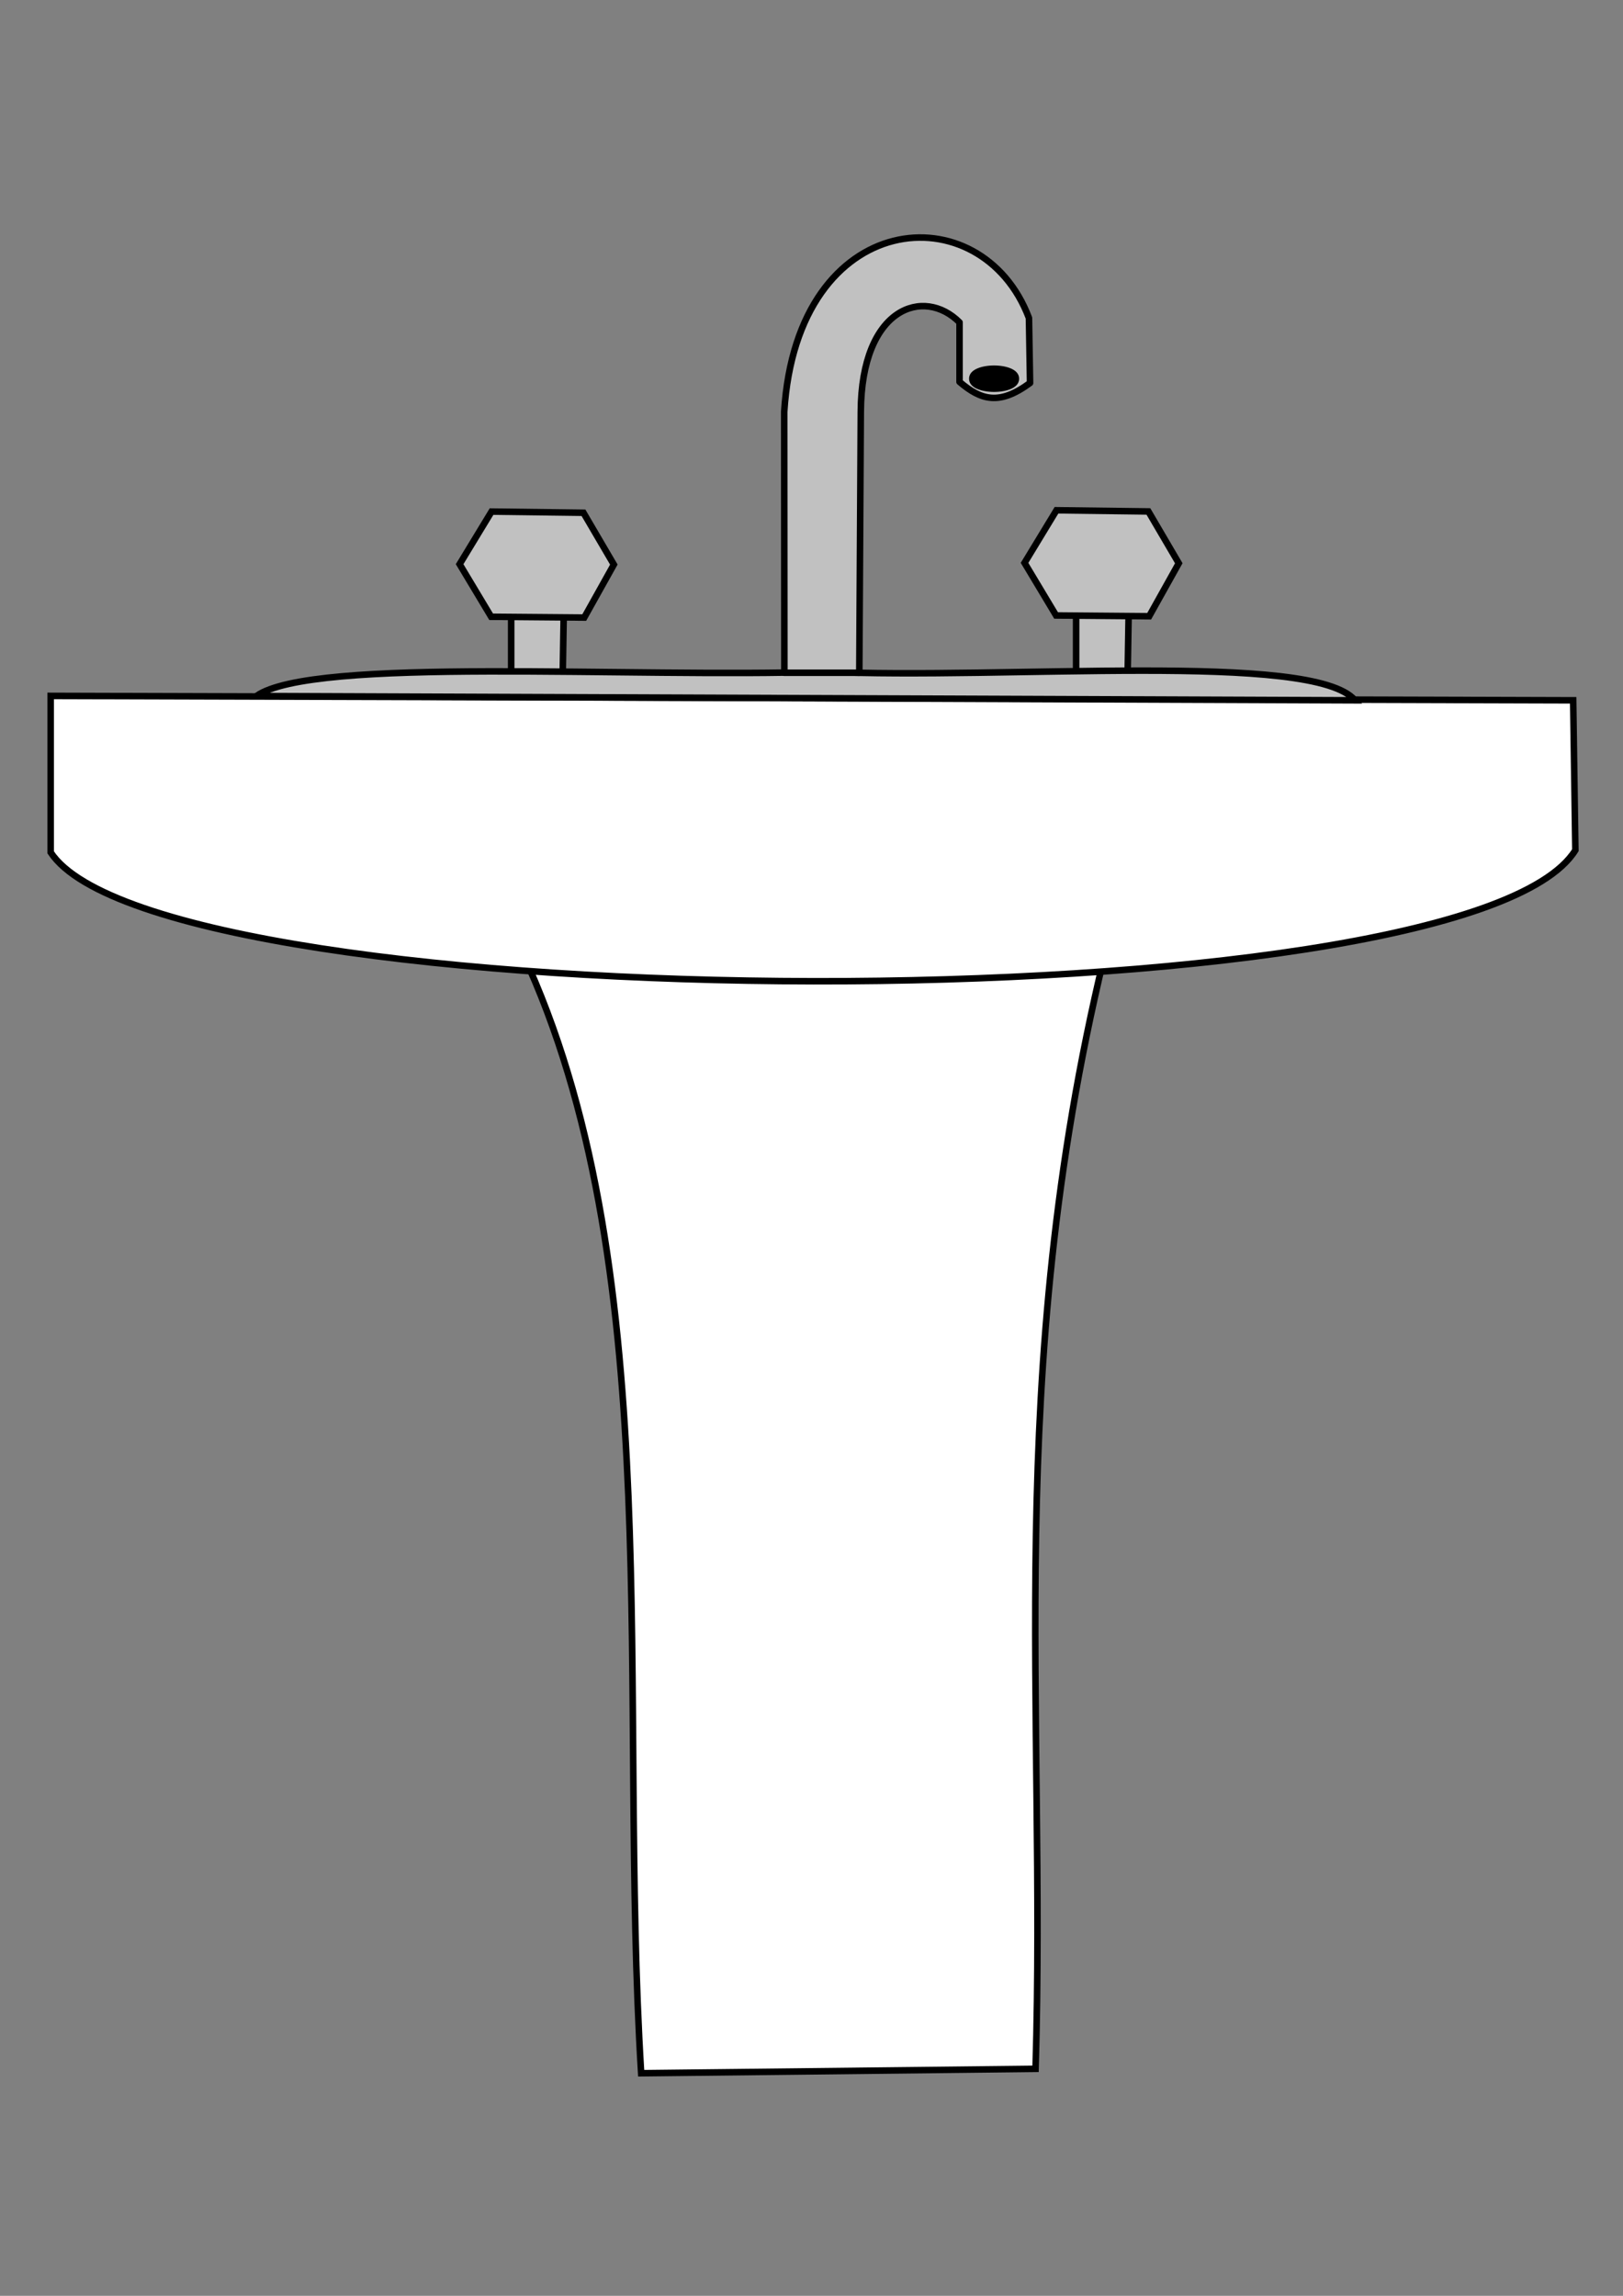 <?xml version="1.0" encoding="UTF-8" standalone="no"?>
<!-- Created with Inkscape (http://www.inkscape.org/) -->

<svg
   xmlns:dc="http://purl.org/dc/elements/1.1/"
   xmlns:cc="http://creativecommons.org/ns#"
   xmlns:rdf="http://www.w3.org/1999/02/22-rdf-syntax-ns#"
   xmlns:svg="http://www.w3.org/2000/svg"
   xmlns="http://www.w3.org/2000/svg"
   xmlns:sodipodi="http://sodipodi.sourceforge.net/DTD/sodipodi-0.dtd"
   xmlns:inkscape="http://www.inkscape.org/namespaces/inkscape"
   width="744.094"
   height="1052.362"
   id="svg2"
   version="1.1"
   inkscape:version="0.48.4 r9939"
   sodipodi:docname="New document 1">
  <rect width="100%" height="100%" fill="#808080" stroke="none"/>
  <defs
     id="defs4" />
  <sodipodi:namedview
     id="base"
     pagecolor="#ffffff"
     bordercolor="#666666"
     borderopacity="1.0"
     inkscape:pageopacity="0.0"
     inkscape:pageshadow="2"
     inkscape:zoom="0.49497475"
     inkscape:cx="-34.20094"
     inkscape:cy="784.61658"
     inkscape:document-units="px"
     inkscape:current-layer="layer1"
     showgrid="false"
     inkscape:window-width="1440"
     inkscape:window-height="825"
     inkscape:window-x="-9"
     inkscape:window-y="-9"
     inkscape:window-maximized="1" />
  <g
     inkscape:label="Layer 1"
     inkscape:groupmode="layer"
     id="layer1">
    <path
       style="fill:#c1c1c1;fill-opacity:1;stroke:#000000;stroke-width:3;stroke-linecap:butt;stroke-linejoin:miter;stroke-opacity:1;stroke-miterlimit:4;stroke-dasharray:none"
       d="m 493.36,308.115 0,-32.152 24.182,-0.117 -0.536,32.029 z"
       id="path3770-1"
       inkscape:connector-curvature="0"
       sodipodi:nodetypes="ccccc" />
    <path
       style="fill:#ffffff;stroke:#000000;stroke-width:3;stroke-linecap:butt;stroke-linejoin:miter;stroke-miterlimit:4;stroke-opacity:1;stroke-dasharray:none;fill-opacity:1"
       d="m 242.437,443.24 263.65,-4.041 C 459.904,631.245 479.746,782.026 474.772,948.316 l -180.817,2.02 C 283.376,777.688 306.076,586.791 242.437,443.24 z"
       id="path2998"
       inkscape:connector-curvature="0"
       sodipodi:nodetypes="ccccc" />
    <path
       style="fill:#ffffff;stroke:#000000;stroke-width:3;stroke-linecap:butt;stroke-linejoin:miter;stroke-opacity:1;stroke-miterlimit:4;stroke-dasharray:none;fill-opacity:1"
       d="m 23.234,318.991 698.015,2.02 1.01,68.69 C 671.731,471.127 74.405,468.174 23.234,390.712 z"
       id="path2996"
       inkscape:connector-curvature="0"
       sodipodi:nodetypes="ccccc" />
    <path
       style="fill:#c1c1c1;stroke:#000000;stroke-width:3;stroke-linecap:butt;stroke-linejoin:miter;stroke-opacity:1;fill-opacity:1;stroke-miterlimit:4;stroke-dasharray:none"
       d="m 234.355,308.717 0,-32.152 24.182,-0.117 -0.536,32.029 z"
       id="path3770"
       inkscape:connector-curvature="0"
       sodipodi:nodetypes="ccccc" />
    <path
       style="fill:#c1c1c1;fill-opacity:1;stroke:#000000;stroke-width:3;stroke-linecap:butt;stroke-linejoin:miter;stroke-opacity:1;stroke-miterlimit:4;stroke-dasharray:none"
       d="m 117.535,319.053 503.709,1.959 c -19.165,-22.559 -160.317,-9.336 -243.447,-13.132 -88.598,2.993 -234.409,-7.061 -260.262,11.173 z"
       id="path3768"
       inkscape:connector-curvature="0"
       sodipodi:nodetypes="cccc" />
    <path
       style="fill:#c1c1c1;stroke:#000000;stroke-width:3;stroke-linecap:butt;stroke-linejoin:miter;stroke-opacity:1;fill-opacity:1;stroke-miterlimit:4;stroke-dasharray:none"
       d="m 225.179,282.719 -14.464,-24.107 14.643,-24.107 42.143,0.536 13.929,23.75 -13.571,24.286 z"
       id="path3772"
       inkscape:connector-curvature="0" />
    <path
       style="fill:#c1c1c1;fill-opacity:1;stroke:#000000;stroke-width:3;stroke-linecap:butt;stroke-linejoin:round;stroke-miterlimit:4;stroke-opacity:1;stroke-dasharray:none"
       d="m 359.614,308.385 34.345,0 0.684,-119.648 c 0.263,-48.146 29.068,-57.291 45.278,-40.966 l 0,27.274 c 9.96,8.517 18.332,10.808 32.325,0.505 l -0.505,-29.8 C 450.03,88.279 365.423,94.639 359.54,188.737 z"
       id="path3776"
       inkscape:connector-curvature="0"
       sodipodi:nodetypes="ccccccccc" />
    <path
       style="fill:#c1c1c1;fill-opacity:1;stroke:#000000;stroke-width:3;stroke-linecap:butt;stroke-linejoin:miter;stroke-opacity:1;stroke-miterlimit:4;stroke-dasharray:none"
       d="m 484.183,282.118 -14.464,-24.107 14.643,-24.107 42.143,0.536 13.929,23.75 -13.571,24.286 z"
       id="path3772-7"
       inkscape:connector-curvature="0" />
    <path
       sodipodi:type="arc"
       style="fill:#000000;fill-opacity:1;fill-rule:nonzero;stroke:#000000;stroke-width:3;stroke-linecap:round;stroke-linejoin:round;stroke-miterlimit:4;stroke-opacity:1;stroke-dasharray:none"
       id="path3801"
       sodipodi:cx="455.89285"
       sodipodi:cy="175.57646"
       sodipodi:rx="10.178571"
       sodipodi:ry="3.2142856"
       d="m 466.071,175.576 a 10.179,3.214 0 1 1 -20.357,0 10.179,3.214 0 1 1 20.357,0 z"
       transform="matrix(0.982,0,0,1.277,8.07,-50.617)" />
  </g>
</svg>
